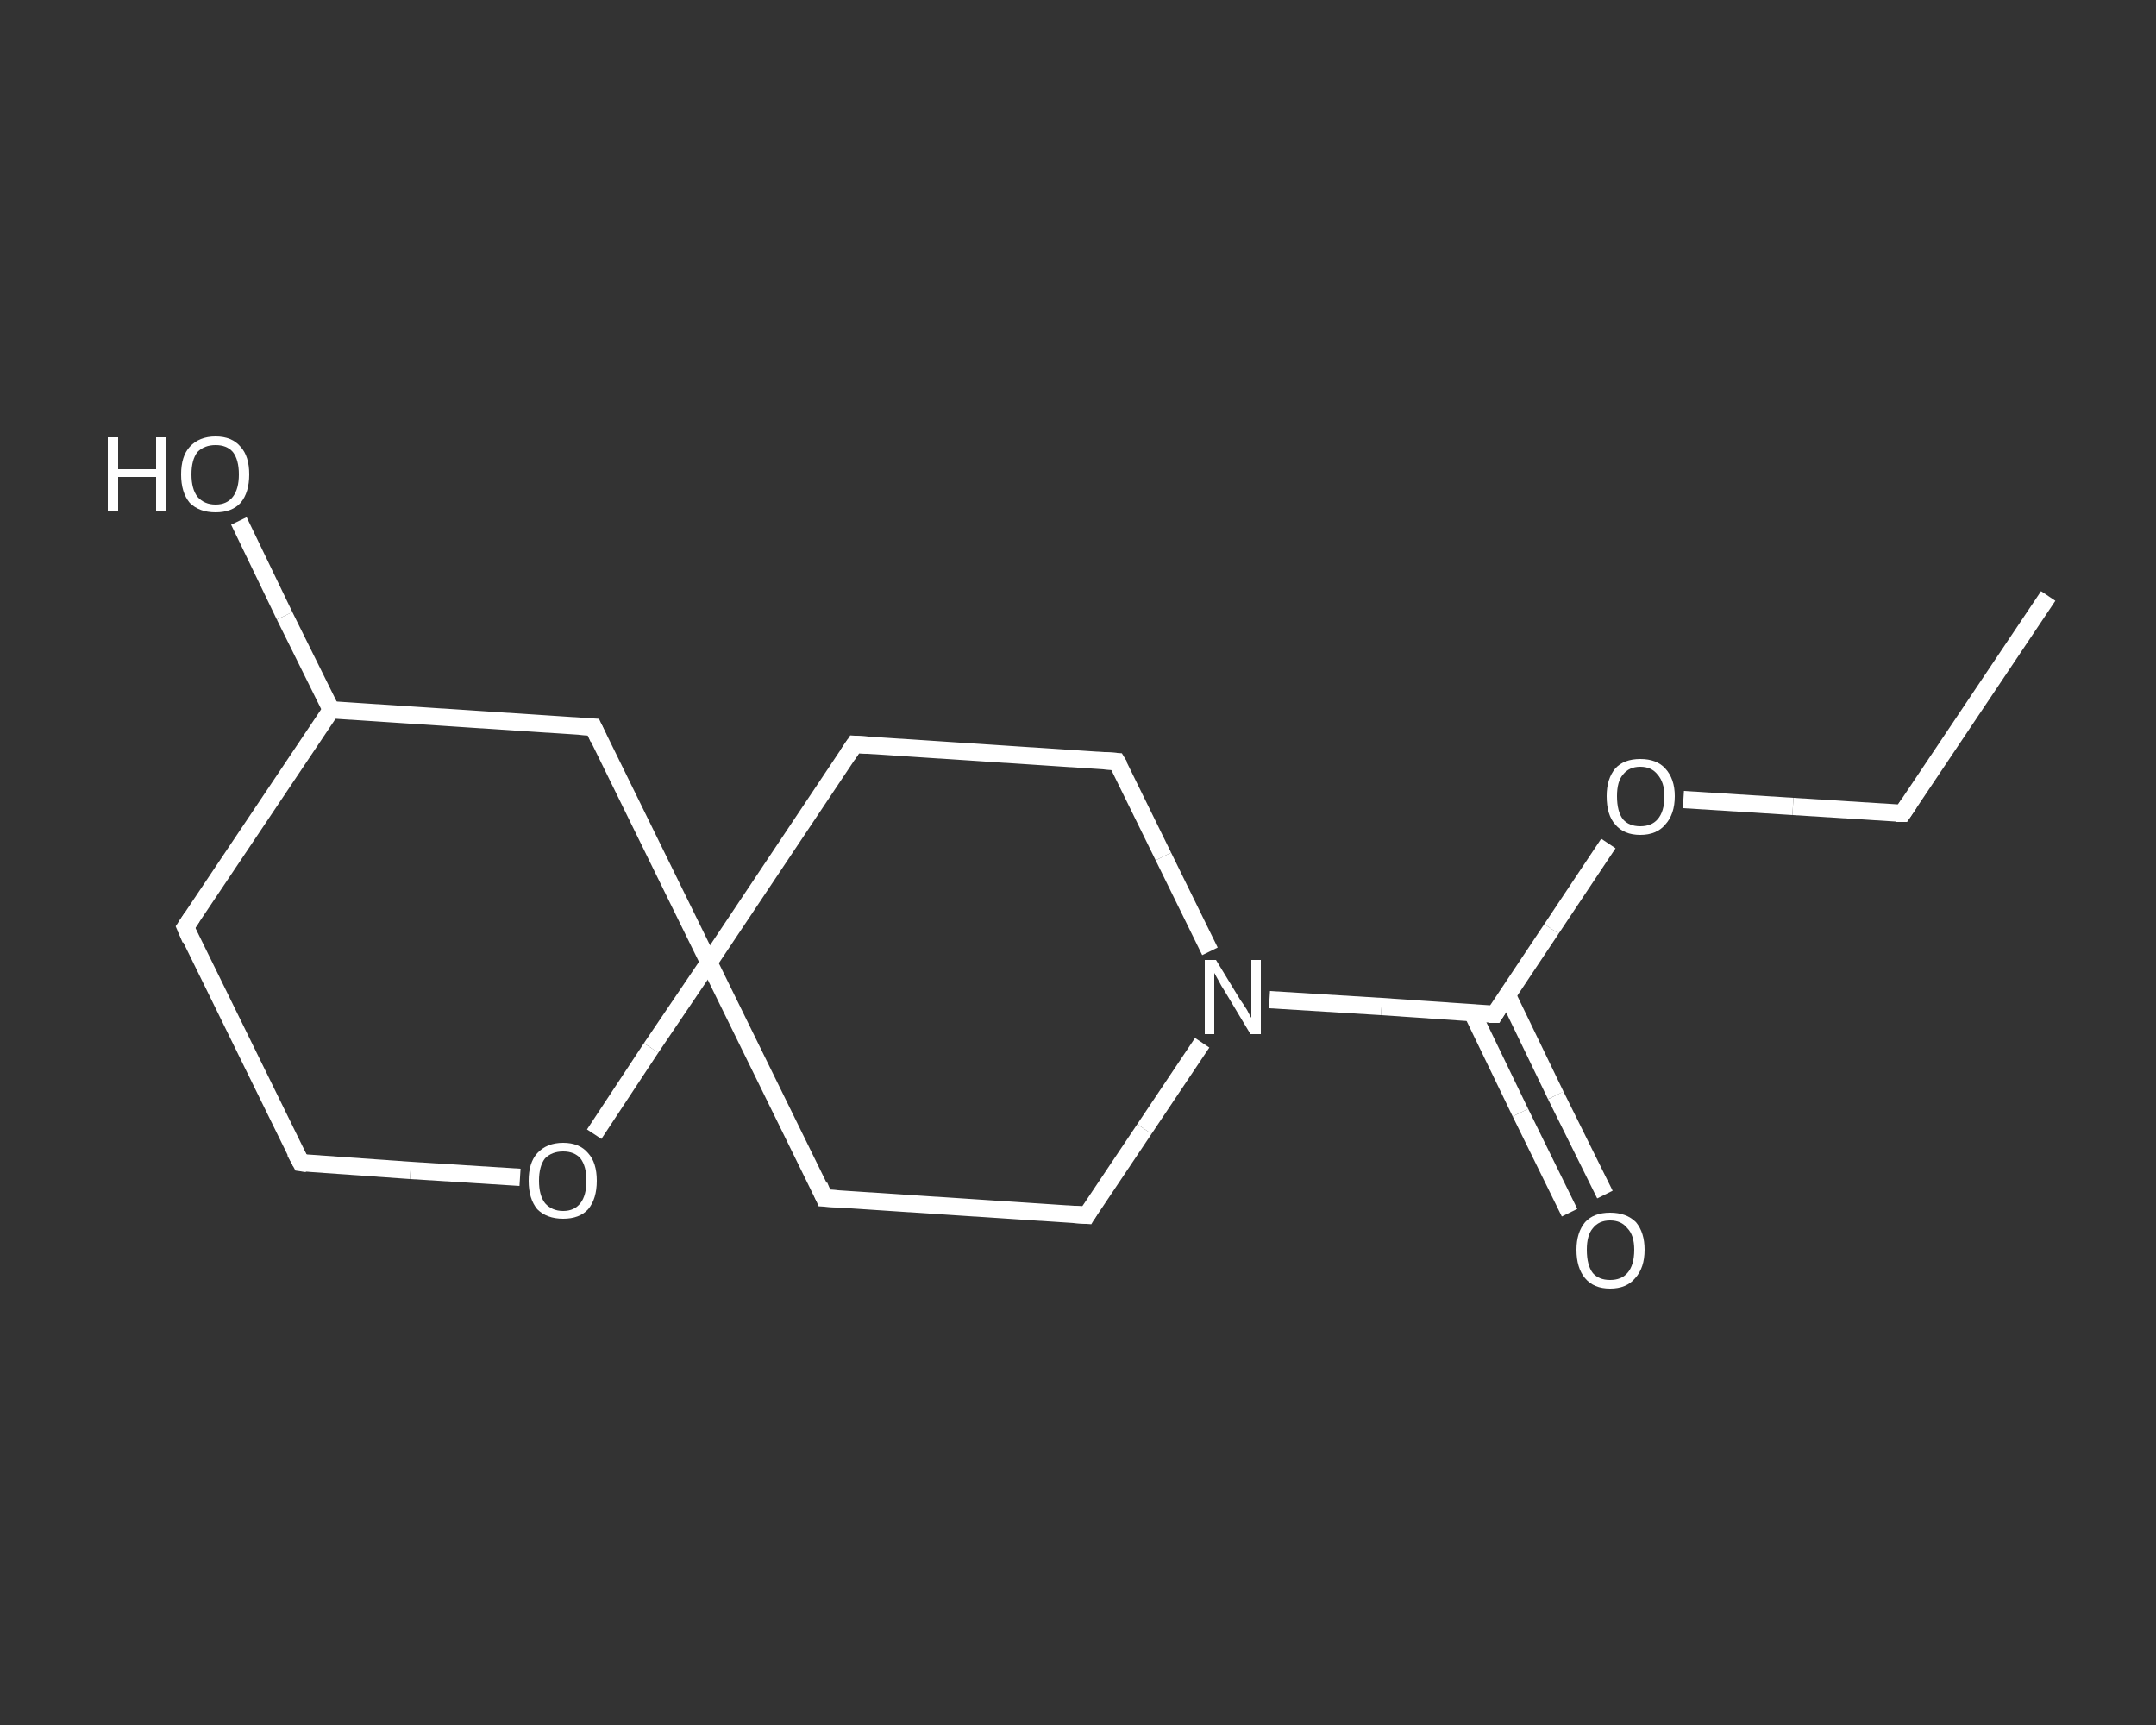 <?xml version='1.0' encoding='iso-8859-1'?>
<svg version='1.1' baseProfile='full'
              xmlns='http://www.w3.org/2000/svg'
                      xmlns:rdkit='http://www.rdkit.org/xml'
                      xmlns:xlink='http://www.w3.org/1999/xlink'
                  xml:space='preserve'
width='250px' height='200px' viewBox='0 0 250 200'>
<rect x="0" y="0" width="250" height="200" fill="#333333" stroke="none"/>
<!-- END OF HEADER -->
<rect style='opacity:1.0;fill:transparent;stroke:none' width='250.0' height='200.0' x='0.0' y='0.0'> </rect>
<path class='bond-0 atom-0 atom-1' d='M 237.5,69.1 L 220.6,94.3' style='fill:none;fill-rule:evenodd;stroke:#FFFFFF;stroke-width:2.0px;stroke-linecap:butt;stroke-linejoin:miter;stroke-opacity:1' />
<path class='bond-1 atom-1 atom-2' d='M 220.6,94.3 L 207.9,93.5' style='fill:none;fill-rule:evenodd;stroke:#FFFFFF;stroke-width:2.0px;stroke-linecap:butt;stroke-linejoin:miter;stroke-opacity:1' />
<path class='bond-1 atom-1 atom-2' d='M 207.9,93.5 L 195.2,92.7' style='fill:none;fill-rule:evenodd;stroke:#FFFFFF;stroke-width:2.0px;stroke-linecap:butt;stroke-linejoin:miter;stroke-opacity:1' />
<path class='bond-2 atom-2 atom-3' d='M 186.5,97.8 L 179.9,107.7' style='fill:none;fill-rule:evenodd;stroke:#FFFFFF;stroke-width:2.0px;stroke-linecap:butt;stroke-linejoin:miter;stroke-opacity:1' />
<path class='bond-2 atom-2 atom-3' d='M 179.9,107.7 L 173.3,117.6' style='fill:none;fill-rule:evenodd;stroke:#FFFFFF;stroke-width:2.0px;stroke-linecap:butt;stroke-linejoin:miter;stroke-opacity:1' />
<path class='bond-3 atom-3 atom-4' d='M 170.7,117.4 L 176.3,129.0' style='fill:none;fill-rule:evenodd;stroke:#FFFFFF;stroke-width:2.0px;stroke-linecap:butt;stroke-linejoin:miter;stroke-opacity:1' />
<path class='bond-3 atom-3 atom-4' d='M 176.3,129.0 L 182.0,140.6' style='fill:none;fill-rule:evenodd;stroke:#FFFFFF;stroke-width:2.0px;stroke-linecap:butt;stroke-linejoin:miter;stroke-opacity:1' />
<path class='bond-3 atom-3 atom-4' d='M 174.8,115.4 L 180.4,127.0' style='fill:none;fill-rule:evenodd;stroke:#FFFFFF;stroke-width:2.0px;stroke-linecap:butt;stroke-linejoin:miter;stroke-opacity:1' />
<path class='bond-3 atom-3 atom-4' d='M 180.4,127.0 L 186.1,138.5' style='fill:none;fill-rule:evenodd;stroke:#FFFFFF;stroke-width:2.0px;stroke-linecap:butt;stroke-linejoin:miter;stroke-opacity:1' />
<path class='bond-4 atom-3 atom-5' d='M 173.3,117.6 L 160.2,116.7' style='fill:none;fill-rule:evenodd;stroke:#FFFFFF;stroke-width:2.0px;stroke-linecap:butt;stroke-linejoin:miter;stroke-opacity:1' />
<path class='bond-4 atom-3 atom-5' d='M 160.2,116.7 L 147.2,115.9' style='fill:none;fill-rule:evenodd;stroke:#FFFFFF;stroke-width:2.0px;stroke-linecap:butt;stroke-linejoin:miter;stroke-opacity:1' />
<path class='bond-5 atom-5 atom-6' d='M 139.4,120.9 L 132.7,130.9' style='fill:none;fill-rule:evenodd;stroke:#FFFFFF;stroke-width:2.0px;stroke-linecap:butt;stroke-linejoin:miter;stroke-opacity:1' />
<path class='bond-5 atom-5 atom-6' d='M 132.7,130.9 L 126.0,140.9' style='fill:none;fill-rule:evenodd;stroke:#FFFFFF;stroke-width:2.0px;stroke-linecap:butt;stroke-linejoin:miter;stroke-opacity:1' />
<path class='bond-6 atom-6 atom-7' d='M 126.0,140.9 L 95.6,138.9' style='fill:none;fill-rule:evenodd;stroke:#FFFFFF;stroke-width:2.0px;stroke-linecap:butt;stroke-linejoin:miter;stroke-opacity:1' />
<path class='bond-7 atom-7 atom-8' d='M 95.6,138.9 L 82.2,111.6' style='fill:none;fill-rule:evenodd;stroke:#FFFFFF;stroke-width:2.0px;stroke-linecap:butt;stroke-linejoin:miter;stroke-opacity:1' />
<path class='bond-8 atom-8 atom-9' d='M 82.2,111.6 L 99.1,86.3' style='fill:none;fill-rule:evenodd;stroke:#FFFFFF;stroke-width:2.0px;stroke-linecap:butt;stroke-linejoin:miter;stroke-opacity:1' />
<path class='bond-9 atom-9 atom-10' d='M 99.1,86.3 L 129.5,88.3' style='fill:none;fill-rule:evenodd;stroke:#FFFFFF;stroke-width:2.0px;stroke-linecap:butt;stroke-linejoin:miter;stroke-opacity:1' />
<path class='bond-10 atom-8 atom-11' d='M 82.2,111.6 L 68.8,84.3' style='fill:none;fill-rule:evenodd;stroke:#FFFFFF;stroke-width:2.0px;stroke-linecap:butt;stroke-linejoin:miter;stroke-opacity:1' />
<path class='bond-11 atom-11 atom-12' d='M 68.8,84.3 L 38.4,82.3' style='fill:none;fill-rule:evenodd;stroke:#FFFFFF;stroke-width:2.0px;stroke-linecap:butt;stroke-linejoin:miter;stroke-opacity:1' />
<path class='bond-12 atom-12 atom-13' d='M 38.4,82.3 L 33.0,71.4' style='fill:none;fill-rule:evenodd;stroke:#FFFFFF;stroke-width:2.0px;stroke-linecap:butt;stroke-linejoin:miter;stroke-opacity:1' />
<path class='bond-12 atom-12 atom-13' d='M 33.0,71.4 L 27.7,60.4' style='fill:none;fill-rule:evenodd;stroke:#FFFFFF;stroke-width:2.0px;stroke-linecap:butt;stroke-linejoin:miter;stroke-opacity:1' />
<path class='bond-13 atom-12 atom-14' d='M 38.4,82.3 L 21.5,107.5' style='fill:none;fill-rule:evenodd;stroke:#FFFFFF;stroke-width:2.0px;stroke-linecap:butt;stroke-linejoin:miter;stroke-opacity:1' />
<path class='bond-14 atom-14 atom-15' d='M 21.5,107.5 L 34.9,134.8' style='fill:none;fill-rule:evenodd;stroke:#FFFFFF;stroke-width:2.0px;stroke-linecap:butt;stroke-linejoin:miter;stroke-opacity:1' />
<path class='bond-15 atom-15 atom-16' d='M 34.9,134.8 L 47.6,135.7' style='fill:none;fill-rule:evenodd;stroke:#FFFFFF;stroke-width:2.0px;stroke-linecap:butt;stroke-linejoin:miter;stroke-opacity:1' />
<path class='bond-15 atom-15 atom-16' d='M 47.6,135.7 L 60.3,136.5' style='fill:none;fill-rule:evenodd;stroke:#FFFFFF;stroke-width:2.0px;stroke-linecap:butt;stroke-linejoin:miter;stroke-opacity:1' />
<path class='bond-16 atom-10 atom-5' d='M 129.5,88.3 L 134.9,99.3' style='fill:none;fill-rule:evenodd;stroke:#FFFFFF;stroke-width:2.0px;stroke-linecap:butt;stroke-linejoin:miter;stroke-opacity:1' />
<path class='bond-16 atom-10 atom-5' d='M 134.9,99.3 L 140.3,110.3' style='fill:none;fill-rule:evenodd;stroke:#FFFFFF;stroke-width:2.0px;stroke-linecap:butt;stroke-linejoin:miter;stroke-opacity:1' />
<path class='bond-17 atom-16 atom-8' d='M 68.9,131.5 L 75.5,121.5' style='fill:none;fill-rule:evenodd;stroke:#FFFFFF;stroke-width:2.0px;stroke-linecap:butt;stroke-linejoin:miter;stroke-opacity:1' />
<path class='bond-17 atom-16 atom-8' d='M 75.5,121.5 L 82.2,111.6' style='fill:none;fill-rule:evenodd;stroke:#FFFFFF;stroke-width:2.0px;stroke-linecap:butt;stroke-linejoin:miter;stroke-opacity:1' />
<path d='M 221.4,93.1 L 220.6,94.3 L 219.9,94.3' style='fill:none;stroke:#FFFFFF;stroke-width:2.0px;stroke-linecap:butt;stroke-linejoin:miter;stroke-opacity:1;' />
<path d='M 173.6,117.1 L 173.3,117.6 L 172.6,117.6' style='fill:none;stroke:#FFFFFF;stroke-width:2.0px;stroke-linecap:butt;stroke-linejoin:miter;stroke-opacity:1;' />
<path d='M 126.3,140.4 L 126.0,140.9 L 124.5,140.8' style='fill:none;stroke:#FFFFFF;stroke-width:2.0px;stroke-linecap:butt;stroke-linejoin:miter;stroke-opacity:1;' />
<path d='M 97.2,139.0 L 95.6,138.9 L 95.0,137.5' style='fill:none;stroke:#FFFFFF;stroke-width:2.0px;stroke-linecap:butt;stroke-linejoin:miter;stroke-opacity:1;' />
<path d='M 98.3,87.5 L 99.1,86.3 L 100.6,86.4' style='fill:none;stroke:#FFFFFF;stroke-width:2.0px;stroke-linecap:butt;stroke-linejoin:miter;stroke-opacity:1;' />
<path d='M 128.0,88.2 L 129.5,88.3 L 129.8,88.8' style='fill:none;stroke:#FFFFFF;stroke-width:2.0px;stroke-linecap:butt;stroke-linejoin:miter;stroke-opacity:1;' />
<path d='M 69.4,85.6 L 68.8,84.3 L 67.2,84.2' style='fill:none;stroke:#FFFFFF;stroke-width:2.0px;stroke-linecap:butt;stroke-linejoin:miter;stroke-opacity:1;' />
<path d='M 22.3,106.3 L 21.5,107.5 L 22.1,108.9' style='fill:none;stroke:#FFFFFF;stroke-width:2.0px;stroke-linecap:butt;stroke-linejoin:miter;stroke-opacity:1;' />
<path d='M 34.2,133.5 L 34.9,134.8 L 35.6,134.9' style='fill:none;stroke:#FFFFFF;stroke-width:2.0px;stroke-linecap:butt;stroke-linejoin:miter;stroke-opacity:1;' />
<path class='atom-2' d='M 186.3 92.3
Q 186.3 90.3, 187.3 89.1
Q 188.3 88.0, 190.2 88.0
Q 192.1 88.0, 193.1 89.1
Q 194.2 90.3, 194.2 92.3
Q 194.2 94.4, 193.1 95.6
Q 192.1 96.8, 190.2 96.8
Q 188.3 96.8, 187.3 95.6
Q 186.3 94.5, 186.3 92.3
M 190.2 95.8
Q 191.5 95.8, 192.2 95.0
Q 193.0 94.1, 193.0 92.3
Q 193.0 90.7, 192.2 89.8
Q 191.5 88.9, 190.2 88.9
Q 188.9 88.9, 188.2 89.8
Q 187.5 90.6, 187.5 92.3
Q 187.5 94.1, 188.2 95.0
Q 188.9 95.8, 190.2 95.8
' fill='#FFFFFF'/>
<path class='atom-4' d='M 182.8 144.9
Q 182.8 142.9, 183.8 141.7
Q 184.8 140.6, 186.7 140.6
Q 188.6 140.6, 189.7 141.7
Q 190.7 142.9, 190.7 144.9
Q 190.7 147.0, 189.6 148.2
Q 188.6 149.4, 186.7 149.4
Q 184.8 149.4, 183.8 148.2
Q 182.8 147.0, 182.8 144.9
M 186.7 148.4
Q 188.0 148.4, 188.7 147.6
Q 189.5 146.7, 189.5 144.9
Q 189.5 143.2, 188.7 142.4
Q 188.0 141.5, 186.7 141.5
Q 185.4 141.5, 184.7 142.4
Q 184.0 143.2, 184.0 144.9
Q 184.0 146.7, 184.7 147.6
Q 185.4 148.4, 186.7 148.4
' fill='#FFFFFF'/>
<path class='atom-5' d='M 141.0 111.3
L 143.8 115.9
Q 144.1 116.3, 144.6 117.1
Q 145.0 117.9, 145.1 118.0
L 145.1 111.3
L 146.2 111.3
L 146.2 119.9
L 145.0 119.9
L 142.0 114.9
Q 141.6 114.3, 141.3 113.7
Q 140.9 113.0, 140.8 112.8
L 140.8 119.9
L 139.7 119.9
L 139.7 111.3
L 141.0 111.3
' fill='#FFFFFF'/>
<path class='atom-13' d='M 12.5 50.7
L 13.7 50.7
L 13.7 54.4
L 18.1 54.4
L 18.1 50.7
L 19.2 50.7
L 19.2 59.3
L 18.1 59.3
L 18.1 55.3
L 13.7 55.3
L 13.7 59.3
L 12.5 59.3
L 12.5 50.7
' fill='#FFFFFF'/>
<path class='atom-13' d='M 21.0 55.0
Q 21.0 52.9, 22.0 51.8
Q 23.1 50.6, 25.0 50.6
Q 26.9 50.6, 27.9 51.8
Q 28.9 52.9, 28.9 55.0
Q 28.9 57.1, 27.9 58.3
Q 26.9 59.4, 25.0 59.4
Q 23.1 59.4, 22.0 58.3
Q 21.0 57.1, 21.0 55.0
M 25.0 58.5
Q 26.3 58.5, 27.0 57.6
Q 27.7 56.7, 27.7 55.0
Q 27.7 53.3, 27.0 52.4
Q 26.3 51.6, 25.0 51.6
Q 23.7 51.6, 22.9 52.4
Q 22.2 53.3, 22.2 55.0
Q 22.2 56.7, 22.9 57.6
Q 23.7 58.5, 25.0 58.5
' fill='#FFFFFF'/>
<path class='atom-16' d='M 61.3 136.9
Q 61.3 134.8, 62.3 133.7
Q 63.4 132.5, 65.3 132.5
Q 67.2 132.5, 68.2 133.7
Q 69.2 134.8, 69.2 136.9
Q 69.2 139.0, 68.2 140.2
Q 67.2 141.3, 65.3 141.3
Q 63.4 141.3, 62.3 140.2
Q 61.3 139.0, 61.3 136.9
M 65.3 140.4
Q 66.6 140.4, 67.3 139.5
Q 68.0 138.6, 68.0 136.9
Q 68.0 135.2, 67.3 134.3
Q 66.6 133.5, 65.3 133.5
Q 64.0 133.5, 63.2 134.3
Q 62.5 135.2, 62.5 136.9
Q 62.5 138.6, 63.2 139.5
Q 64.0 140.4, 65.3 140.4
' fill='#FFFFFF'/>
</svg>
